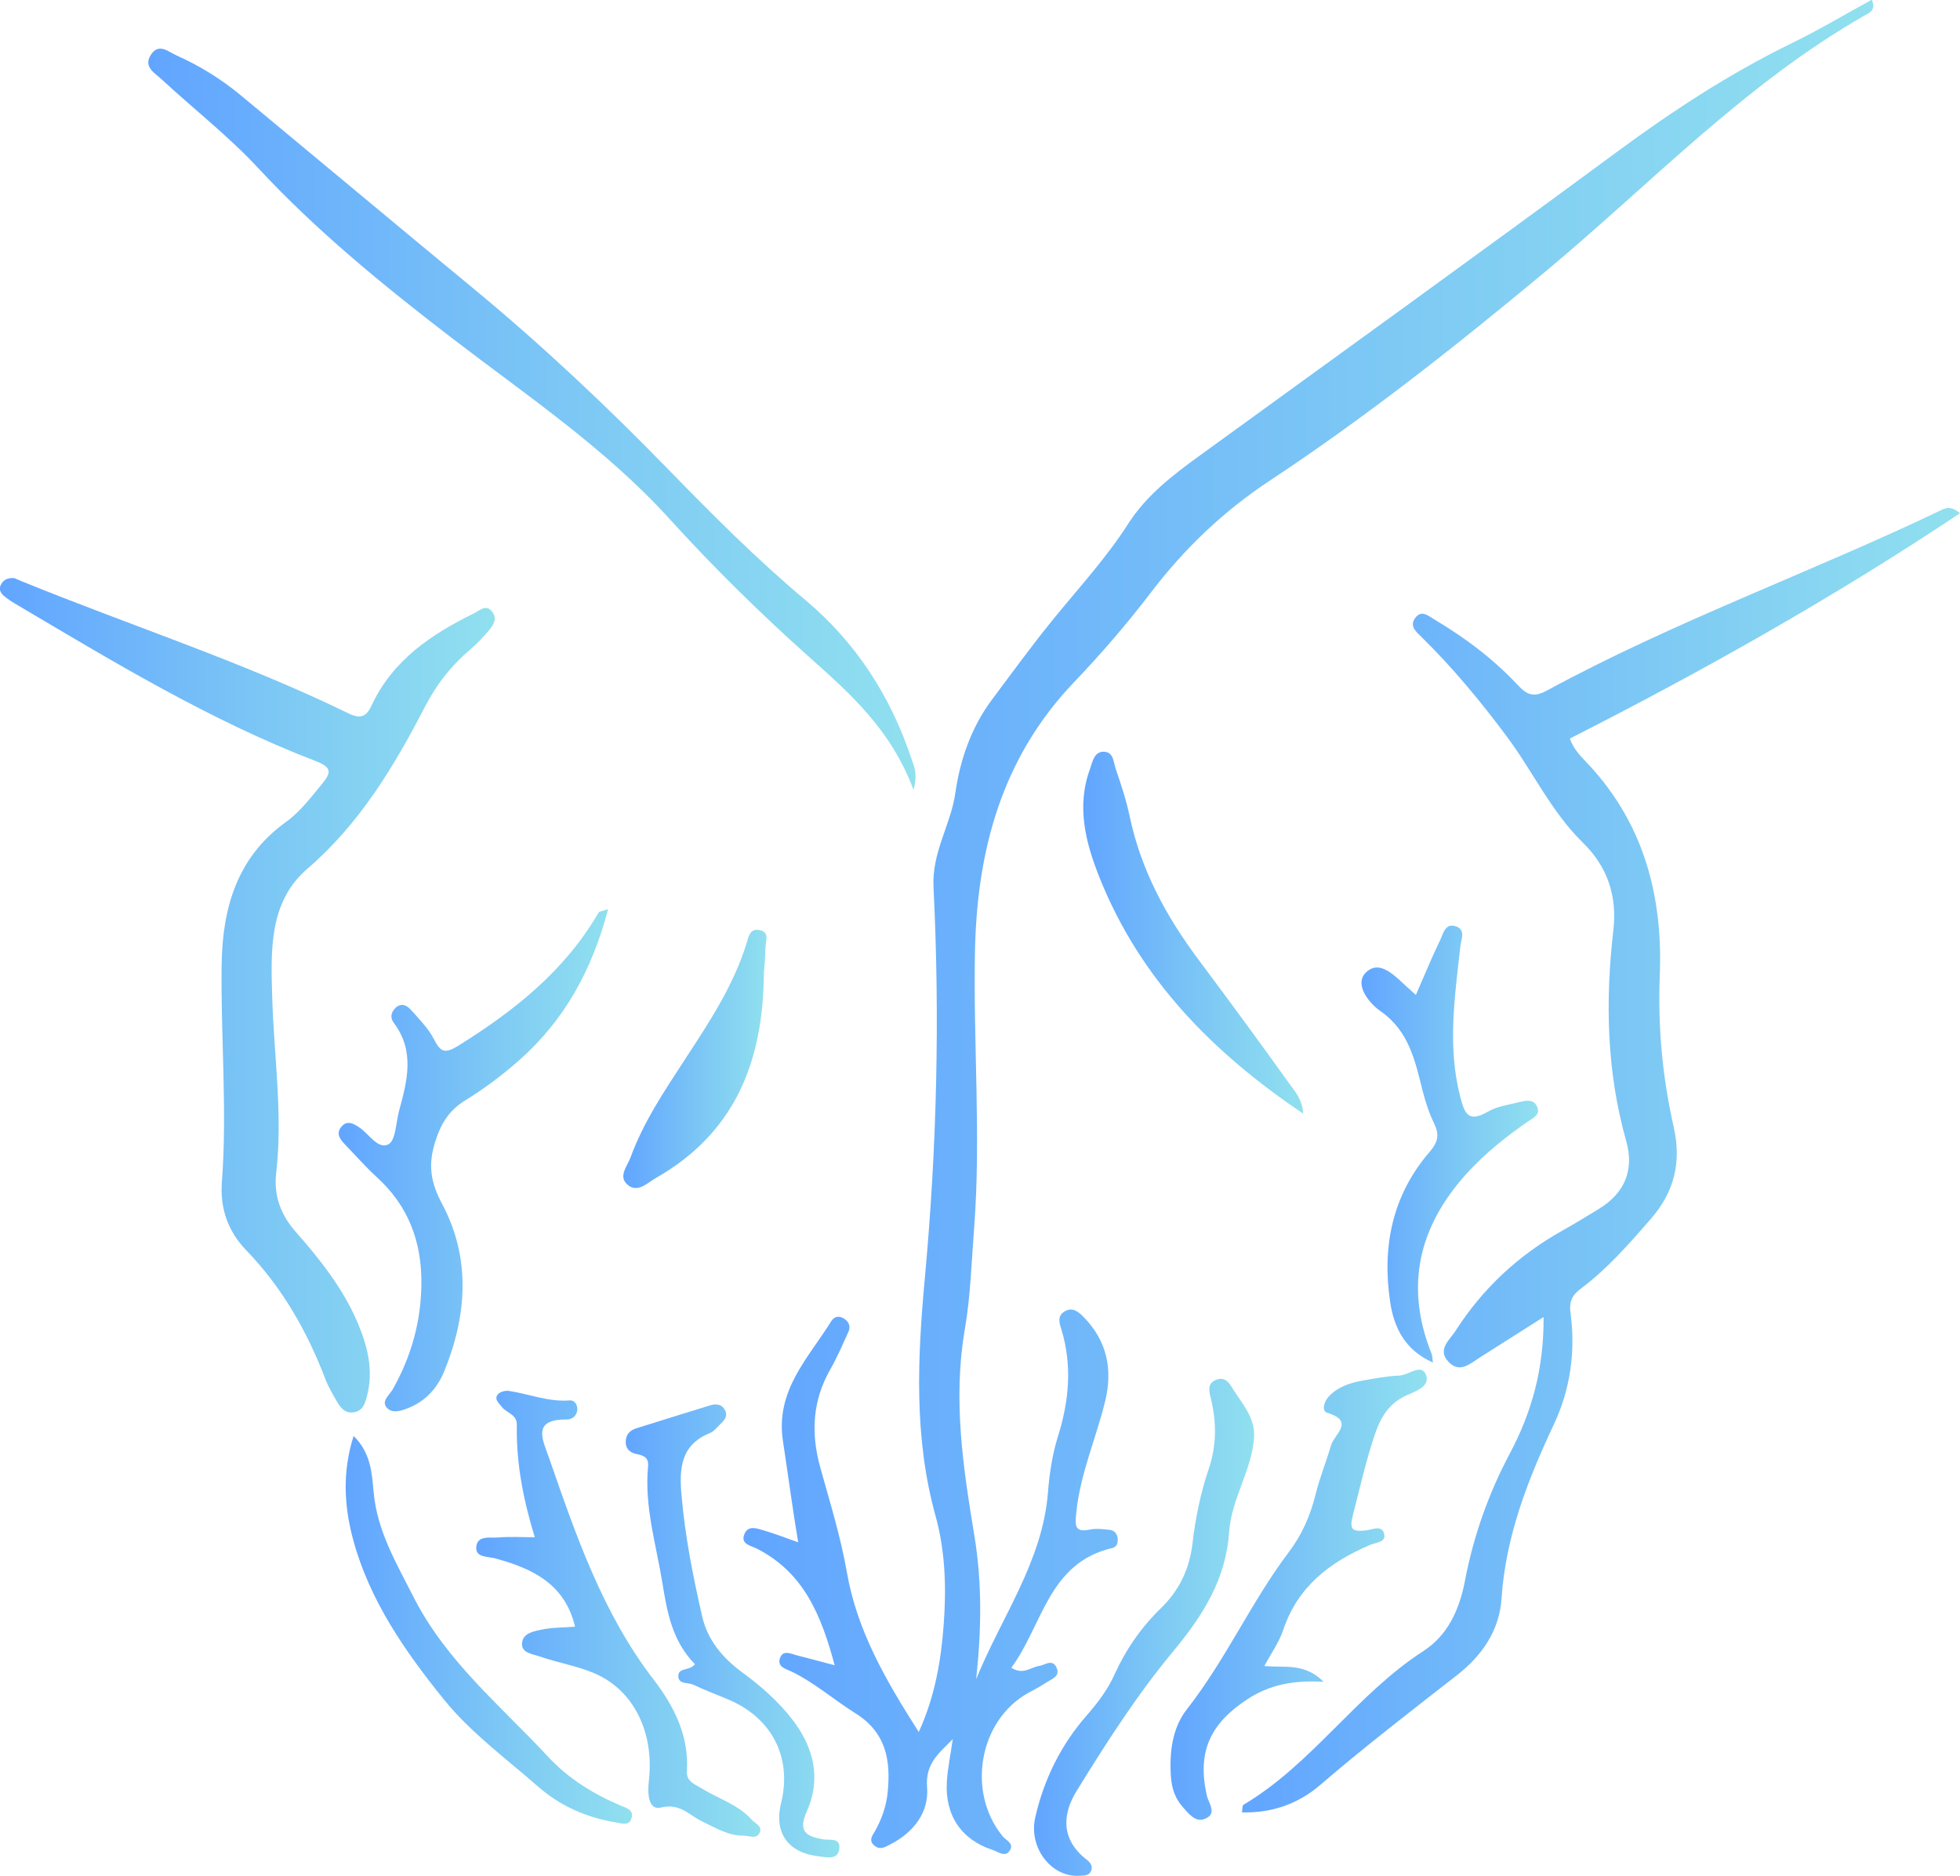 <?xml version="1.0" encoding="UTF-8"?> <svg xmlns="http://www.w3.org/2000/svg" xmlns:xlink="http://www.w3.org/1999/xlink" id="Layer_1" viewBox="0 0 247.25 236.65"> <defs> <style>.cls-1{fill:url(#linear-gradient);}.cls-2{fill:url(#linear-gradient-8);}.cls-3{fill:url(#linear-gradient-9);}.cls-4{fill:url(#linear-gradient-3);}.cls-5{fill:url(#linear-gradient-4);}.cls-6{fill:url(#linear-gradient-2);}.cls-7{fill:url(#linear-gradient-6);}.cls-8{fill:url(#linear-gradient-7);}.cls-9{fill:url(#linear-gradient-5);}.cls-10{fill:url(#linear-gradient-13);}.cls-11{fill:url(#linear-gradient-12);}.cls-12{fill:url(#linear-gradient-10);}.cls-13{fill:url(#linear-gradient-11);}</style> <linearGradient id="linear-gradient" x1="93.78" y1="116.96" x2="236.31" y2="116.96" gradientUnits="userSpaceOnUse"> <stop offset="0" stop-color="#61a5ff"></stop> <stop offset=".59" stop-color="#7ecaf4"></stop> <stop offset="1" stop-color="#90e0ef"></stop> </linearGradient> <linearGradient id="linear-gradient-2" x1="156.66" y1="146.36" x2="247.25" y2="146.36" xlink:href="#linear-gradient"></linearGradient> <linearGradient id="linear-gradient-3" x1="0" y1="125.57" x2="62.41" y2="125.57" xlink:href="#linear-gradient"></linearGradient> <linearGradient id="linear-gradient-4" x1="18.71" y1="52.88" x2="115.49" y2="52.88" xlink:href="#linear-gradient"></linearGradient> <linearGradient id="linear-gradient-5" x1="42.74" y1="146.38" x2="76.71" y2="146.38" xlink:href="#linear-gradient"></linearGradient> <linearGradient id="linear-gradient-6" x1="60.09" y1="203.58" x2="95.91" y2="203.58" xlink:href="#linear-gradient"></linearGradient> <linearGradient id="linear-gradient-7" x1="147.66" y1="201.18" x2="179.99" y2="201.18" xlink:href="#linear-gradient"></linearGradient> <linearGradient id="linear-gradient-8" x1="171.75" y1="144.33" x2="194.02" y2="144.33" xlink:href="#linear-gradient"></linearGradient> <linearGradient id="linear-gradient-9" x1="130.45" y1="205.3" x2="158.22" y2="205.3" xlink:href="#linear-gradient"></linearGradient> <linearGradient id="linear-gradient-10" x1="78.94" y1="205.74" x2="105.9" y2="205.74" xlink:href="#linear-gradient"></linearGradient> <linearGradient id="linear-gradient-11" x1="136.65" y1="117.66" x2="164.4" y2="117.66" xlink:href="#linear-gradient"></linearGradient> <linearGradient id="linear-gradient-12" x1="43.6" y1="205.62" x2="79.72" y2="205.62" xlink:href="#linear-gradient"></linearGradient> <linearGradient id="linear-gradient-13" x1="78.63" y1="133.59" x2="96.7" y2="133.59" xlink:href="#linear-gradient"></linearGradient> </defs> <g id="wXjsXG.tif"> <path class="cls-1" d="m236.14,0c.54,1.31-.34,1.62-.88,1.93-15.16,8.65-27.07,21.31-40.32,32.34-11.17,9.3-22.61,18.34-34.78,26.38-5.76,3.8-10.71,8.51-14.93,14.04-3.02,3.96-6.3,7.77-9.74,11.37-9.12,9.55-12.25,21.22-12.5,33.98-.23,11.65.78,23.31-.11,34.95-.33,4.25-.45,8.54-1.17,12.73-1.52,8.8-.22,17.4,1.21,26.04.99,5.99.88,12,.22,18.08,3.17-7.83,8.38-14.83,9.06-23.59.19-2.4.55-4.76,1.26-7.04,1.4-4.47,1.82-8.96.43-13.5-.26-.84-.53-1.65.35-2.23,1.01-.66,1.78-.02,2.45.66,2.97,3.02,3.7,6.63,2.72,10.65-1.16,4.73-3.18,9.23-3.65,14.16-.16,1.61-.15,2.39,1.75,2.01.79-.16,1.66-.05,2.48.04.55.06.93.46,1,1.04.06.55-.07,1.11-.67,1.25-8.08,1.87-8.79,9.75-12.74,15.1,1.46.96,2.42-.05,3.46-.21.77-.12,1.67-.91,2.2.11.63,1.22-.63,1.54-1.35,2.03-.69.46-1.43.84-2.16,1.24-6.21,3.44-7.83,12.46-3.26,18.08.42.52,1.41.89.98,1.7-.57,1.08-1.5.28-2.2.05-3.94-1.27-6.05-4.34-5.81-8.55.1-1.74.47-3.46.75-5.44-1.77,1.81-3.48,3.09-3.24,6.06.25,3.19-1.69,5.7-4.62,7.21-.6.31-1.3.78-2.03.16-.82-.7-.17-1.35.14-1.93.81-1.48,1.36-3.07,1.53-4.72.42-4.02-.15-7.59-4.03-10.02-2.72-1.7-5.16-3.86-8.08-5.28-.7-.34-1.82-.57-1.48-1.65.36-1.14,1.35-.61,2.12-.41,1.5.38,2.99.79,4.79,1.26-1.65-6.16-3.83-11.68-9.83-14.72-.76-.38-2.08-.55-1.55-1.84.48-1.15,1.61-.69,2.47-.44,1.37.4,2.69.92,4.31,1.49-.74-4.38-1.28-8.59-1.92-12.76-.98-6.42,3.2-10.47,6.11-15.16.35-.57.99-.72,1.63-.28.6.41.81.99.53,1.62-.73,1.61-1.43,3.24-2.3,4.77-2.26,3.95-2.46,8.04-1.27,12.35,1.22,4.4,2.59,8.79,3.37,13.28,1.29,7.38,4.91,13.6,9.06,20.11,2.05-4.48,2.81-9.01,3.15-13.61.34-4.58.2-9.19-1.03-13.64-2.75-9.93-2.28-19.95-1.35-30.04,1.51-16.39,1.91-32.85,1.09-49.27-.22-4.47,2.17-7.83,2.75-11.88.6-4.18,2-8.29,4.62-11.79,2.55-3.41,5.06-6.87,7.75-10.17,3.21-3.95,6.67-7.69,9.43-12.01,2.28-3.57,5.59-6.12,8.97-8.57,17.59-12.77,35.22-25.47,52.71-38.37,6.97-5.14,14.15-9.85,21.94-13.65,3.47-1.69,6.8-3.68,10.22-5.55Z"></path> <path class="cls-6" d="m247.25,64.75c-15.95,10.63-32.38,19.87-49.21,28.42.49,1.47,1.53,2.38,2.43,3.36,6.94,7.5,9.3,16.6,8.91,26.48-.26,6.51.33,12.88,1.76,19.19.99,4.4.08,8.16-2.89,11.57-2.74,3.15-5.47,6.28-8.82,8.79-1.13.84-1.51,1.66-1.31,3.12.65,4.84-.03,9.6-2.1,14.01-3.29,7-6.08,14.11-6.6,21.94-.27,4.11-2.49,7.25-5.62,9.7-5.82,4.54-11.66,9.04-17.27,13.86-2.71,2.33-6.03,3.56-9.86,3.45.07-.42.03-.85.18-.95,8.68-5.15,14.24-13.93,22.69-19.39,3.05-1.97,4.55-5.15,5.26-8.87,1.07-5.62,2.97-11.01,5.68-16.1,2.76-5.18,4.29-10.72,4.24-17.18-2.93,1.86-5.44,3.46-7.96,5.05-1.29.82-2.67,2.16-4.11.52-1.34-1.52.26-2.72.97-3.84,3.43-5.35,7.96-9.56,13.52-12.66,1.54-.86,3.04-1.79,4.55-2.71,3.28-1.98,4.48-4.94,3.46-8.54-2.48-8.77-2.66-17.65-1.63-26.6.5-4.35-.74-8.03-3.84-11.06-4-3.91-6.32-9-9.61-13.41-3.3-4.43-6.81-8.67-10.75-12.54-.66-.65-1.55-1.34-.81-2.38.81-1.13,1.71-.25,2.45.18,3.86,2.29,7.44,4.98,10.51,8.27,1.15,1.24,2.01,1.59,3.66.69,16-8.69,33.17-14.85,49.57-22.68.63-.3,1.3-.74,2.55.31Z"></path> <path class="cls-4" d="m1.84,72.95c.15.06.53.22.9.38,13.73,5.6,27.89,10.16,41.25,16.68,1.56.76,2.26.33,2.89-1.02,2.66-5.71,7.53-8.97,12.94-11.63.71-.35,1.45-1.14,2.21-.26.77.9.22,1.78-.41,2.5-.75.86-1.53,1.7-2.4,2.43-2.34,1.98-4.16,4.34-5.57,7.05-3.93,7.59-8.24,14.81-14.9,20.54-4.88,4.2-4.58,10.44-4.41,16.27.22,7.36,1.35,14.7.5,22.09-.33,2.84.57,5.28,2.48,7.44,3.1,3.52,6.01,7.19,7.84,11.56,1.22,2.91,1.97,5.92,1.14,9.11-.24.94-.5,1.86-1.61,2.07-1.12.21-1.72-.53-2.2-1.37-.51-.9-1.06-1.8-1.43-2.77-2.32-6.08-5.48-11.62-10.04-16.34-2.26-2.34-3.28-5.25-3.03-8.56.69-9.14-.16-18.28-.03-27.42.1-7.14,1.92-13.55,8.12-18.01,1.77-1.27,3.1-3.05,4.5-4.74,1.24-1.5,1.31-2.14-.77-2.94-13.43-5.17-25.68-12.62-38.01-19.92-.45-.26-.88-.56-1.28-.89-.42-.35-.69-.83-.44-1.37.27-.6.77-.97,1.74-.9Z"></path> <path class="cls-5" d="m115.23,99.63c-2.81-7.54-7.92-12.08-13.05-16.65-6.21-5.54-12.14-11.37-17.74-17.54-8.1-8.92-18.09-15.61-27.56-22.89-8.59-6.6-16.94-13.41-24.34-21.38-3.74-4.02-8.13-7.43-12.17-11.18-.84-.78-2.31-1.54-1.35-3.06,1.02-1.6,2.26-.36,3.28.08,2.96,1.31,5.69,3.03,8.18,5.1,9.76,8.1,19.5,16.24,29.28,24.32,8.59,7.1,16.69,14.72,24.46,22.7,5.58,5.74,11.23,11.41,17.38,16.57,6.35,5.33,10.73,12.09,13.36,19.97.31.94.85,1.86.28,3.96Z"></path> <path class="cls-9" d="m76.71,114.7c-2.03,7.72-5.54,14.04-11.21,19.05-2.1,1.85-4.36,3.56-6.74,5.02-2.07,1.28-3.1,2.87-3.85,5.23-.94,2.98-.6,5.14.89,7.94,3.62,6.83,3.11,14.04.23,21.08-.85,2.07-2.31,3.71-4.45,4.58-.87.35-1.97.75-2.67.1-.95-.87.2-1.68.61-2.39,2.36-4.16,3.6-8.6,3.64-13.38.04-5.25-1.62-9.76-5.57-13.37-1.45-1.33-2.76-2.82-4.13-4.24-.61-.64-1.09-1.37-.38-2.19.7-.81,1.44-.43,2.2.07,1.25.81,2.4,2.86,3.72,2.16.94-.5.94-2.77,1.35-4.26,1.03-3.75,2-7.5-.66-11.04-.52-.69-.37-1.38.24-1.94.73-.66,1.42-.26,1.91.28,1.03,1.16,2.17,2.3,2.87,3.65.85,1.63,1.33,1.98,3.14.85,7.06-4.4,13.42-9.45,17.66-16.78.07-.13.35-.13,1.19-.42Z"></path> <path class="cls-7" d="m72.54,205.21c-1.28-5.4-5.38-7.33-10.06-8.61-.93-.25-2.48-.08-2.4-1.4.1-1.56,1.73-1.15,2.77-1.24,1.43-.12,2.88-.03,4.61-.03-1.44-4.7-2.36-9.37-2.26-14.17.03-1.33-1.3-1.49-1.9-2.28-.36-.47-1.01-.96-.49-1.58.27-.32.94-.5,1.38-.43,2.55.38,4.99,1.41,7.65,1.2.56-.05.95.4.98,1,.04.92-.64,1.42-1.35,1.41-4.46-.05-2.98,2.62-2.21,4.84,3.41,9.81,6.76,19.62,13.23,28.02,2.53,3.29,4.44,7.06,4.16,11.48-.09,1.36,1.02,1.67,1.87,2.2,2.1,1.31,4.59,2.02,6.3,3.94.45.5,1.44.83.98,1.71-.42.78-1.31.3-1.99.31-1.95.02-3.56-1-5.24-1.8-1.63-.77-2.75-2.33-5.18-1.75-1.61.39-1.72-1.76-1.54-3.33.7-6.07-1.84-11.37-6.72-13.54-2.25-1-4.77-1.38-7.11-2.21-.86-.31-2.36-.39-2.15-1.79.18-1.16,1.52-1.38,2.48-1.58,1.37-.28,2.81-.25,4.19-.36Z"></path> <path class="cls-8" d="m159.5,210.18c2.58.24,5.04-.44,7.48,1.99-3.89-.22-6.87.38-9.66,2.22-4.68,3.08-6.32,6.64-5.08,12.12.23,1.01,1.36,2.31-.25,2.95-1.21.49-2.07-.69-2.81-1.52-.92-1.03-1.35-2.3-1.46-3.7-.23-3.1.14-6.24,2.02-8.63,4.89-6.23,8.09-13.51,12.84-19.8,1.66-2.19,2.72-4.62,3.38-7.28.52-2.11,1.34-4.13,1.96-6.22.41-1.38,3.04-3-.49-4.08-.77-.24-.39-1.47.27-2.14,1.15-1.16,2.63-1.65,4.17-1.92,1.53-.27,3.08-.57,4.63-.63,1.17-.04,2.76-1.55,3.36-.16.66,1.52-1.34,2.16-2.43,2.65-2.32,1.05-3.32,2.9-4.07,5.15-1.08,3.26-1.83,6.59-2.68,9.9-.47,1.84-.18,2.18,1.59,2,.79-.08,2.1-.8,2.36.51.2.97-1.09,1.01-1.82,1.32-5.05,2.15-9.11,5.25-10.94,10.73-.51,1.53-1.5,2.9-2.38,4.55Z"></path> <path class="cls-2" d="m180.76,171.89c-3.51-1.55-4.91-4.4-5.39-7.61-1.05-6.99.25-13.49,4.98-18.97,1.04-1.21,1.26-2.15.57-3.56-.63-1.3-1.09-2.7-1.45-4.11-.96-3.8-1.71-7.57-5.35-10.1-1.39-.96-3.39-3.39-1.77-4.9,1.77-1.65,3.7.58,5.23,1.95.3.26.59.53,1.03.93,1.06-2.42,1.98-4.69,3.05-6.89.4-.83.65-2.3,2.09-1.73,1.15.46.57,1.59.47,2.49-.69,6.3-1.65,12.57-.03,18.91.57,2.23,1.04,3.37,3.53,1.93,1.22-.7,2.75-.88,4.15-1.24.83-.21,1.74-.27,2.08.76.31.91-.51,1.27-1.09,1.66-2.84,1.95-5.53,4.09-7.84,6.64-6.04,6.67-7.85,14.2-4.43,22.73.1.25.09.55.17,1.1Z"></path> <path class="cls-3" d="m158.21,181.29c-.29,4.2-2.87,7.78-3.16,12-.41,5.92-3.24,10.45-7.09,15.08-4.51,5.43-8.43,11.53-12.17,17.61-1.85,3.01-1.89,6.15,1.27,8.61.43.33.78.73.62,1.31-.22.77-.92.71-1.53.74-3.52.21-6.42-3.54-5.56-7.34,1.1-4.84,3.25-9.19,6.53-12.93,1.38-1.58,2.62-3.22,3.48-5.13,1.43-3.16,3.37-5.95,5.86-8.37,2.31-2.25,3.6-4.94,3.98-8.21.37-3.18,1.02-6.35,2.06-9.41.99-2.93.97-5.92.23-8.91-.23-.93-.45-1.91.81-2.31,1.02-.32,1.49.39,1.95,1.13,1.19,1.92,2.84,3.63,2.71,6.13Z"></path> <path class="cls-12" d="m87.66,209.94c-2.86-2.91-3.5-6.56-4.08-10.13-.79-4.9-2.31-9.74-1.83-14.79.11-1.14-.52-1.4-1.44-1.58-.92-.18-1.47-.76-1.36-1.77.09-.83.61-1.26,1.38-1.5,3.07-.95,6.14-1.93,9.22-2.87.73-.22,1.48-.2,1.9.59.44.84-.16,1.36-.68,1.87-.37.36-.72.82-1.18,1.01-3.7,1.49-3.92,4.43-3.62,7.86.45,5.2,1.46,10.29,2.62,15.35.67,2.91,2.56,5.17,4.99,6.96,2.35,1.73,4.55,3.63,6.35,5.96,2.76,3.57,3.69,7.51,1.82,11.68-1.13,2.52.03,3.1,2.06,3.46.83.15,2.23-.26,2.07,1.17-.16,1.47-1.51,1.1-2.5.99-3.98-.43-5.78-2.96-4.84-6.78,1.38-5.64-1.11-10.6-6.49-12.94-1.52-.66-3.09-1.22-4.59-1.94-.67-.32-1.96-.01-1.89-1.18.06-1,1.46-.56,2.1-1.42Z"></path> <path class="cls-13" d="m164.4,140.49c-11.5-7.73-20.64-17.08-25.72-29.84-1.74-4.38-2.91-8.92-1.18-13.64.33-.91.51-2.27,1.85-2.17,1.15.09,1.12,1.38,1.41,2.2.67,1.96,1.33,3.94,1.75,5.96,1.42,6.75,4.6,12.61,8.69,18.08,3.85,5.15,7.66,10.34,11.41,15.57.75,1.04,1.69,2.06,1.78,3.84Z"></path> <path class="cls-11" d="m44.6,181.15c2.21,2.15,2.31,4.74,2.53,7.07.45,4.93,2.83,8.9,5.01,13.2,4.13,8.16,10.99,13.73,16.96,20.16,2.57,2.78,5.76,4.76,9.25,6.23.67.28,1.55.52,1.35,1.43-.25,1.18-1.22.8-2.03.66-3.68-.6-7-2.07-9.79-4.51-4.07-3.56-8.53-6.84-11.89-11-4.86-6.01-9.36-12.47-11.43-20.11-1.13-4.18-1.42-8.5.05-13.14Z"></path> <path class="cls-10" d="m96.36,122.75c-.07,11.66-3.97,20.35-13.62,25.86-1.09.62-2.34,1.98-3.62.81-1.15-1.04.03-2.33.43-3.43,1.62-4.43,4.24-8.32,6.79-12.24,3.07-4.7,6.19-9.37,7.86-14.82.23-.76.41-1.8,1.54-1.61,1.44.24.83,1.44.82,2.27-.02,1.35-.16,2.7-.2,3.15Z"></path> </g> </svg> 